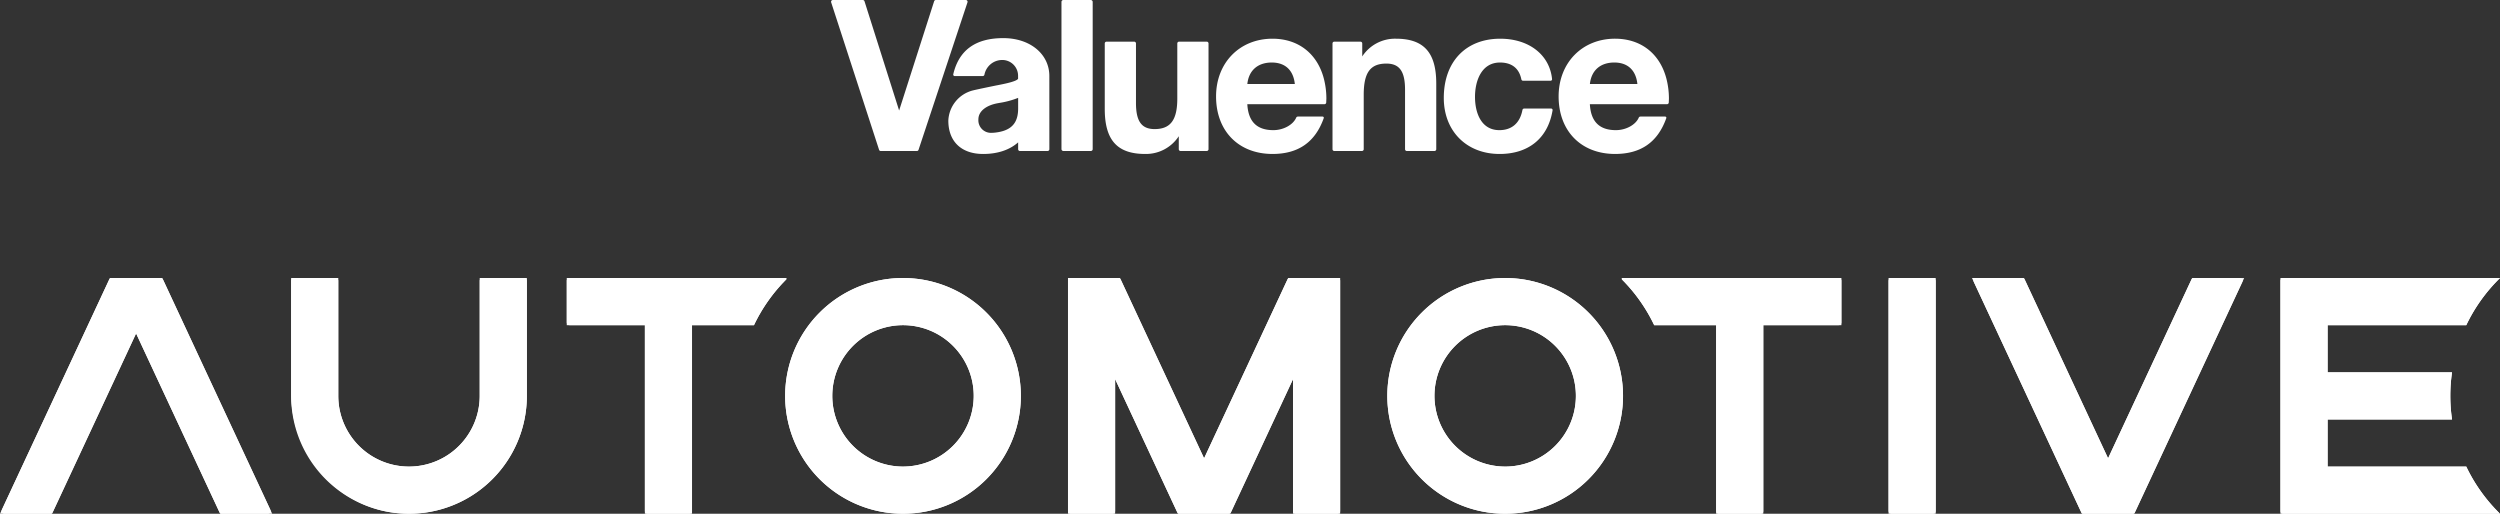 <svg xmlns="http://www.w3.org/2000/svg" width="715.477" height="147.025" viewBox="0 0 715.477 147.025"><rect x="0" y="0" width="715.477" height="147.025" fill="#333333" stroke="none"/><g transform="translate(-67.458 -67.456)"><g transform="translate(0 -304.616)"><rect width="8.935" height="43.214" rx="0.51" transform="translate(371.24 372.072)" fill="#fff"/><path d="M412.816,383.995H404.9a.51.51,0,0,0-.51.51v15.783c0,6.117-1.94,8.727-6.487,8.727-3.742,0-5.338-2.23-5.338-7.457V384.505a.51.51,0,0,0-.51-.51h-7.915a.511.511,0,0,0-.51.51v18.748c0,8.908,3.562,12.88,11.549,12.88a11.22,11.22,0,0,0,9.635-5.076v3.719a.51.51,0,0,0,.509.51h7.492a.511.511,0,0,0,.51-.51V384.505A.511.511,0,0,0,412.816,383.995Z" fill="#fff"/><path d="M466.954,383.148a11.2,11.2,0,0,0-9.635,5.076v-3.719a.51.51,0,0,0-.509-.51h-7.492a.51.51,0,0,0-.509.51v30.271a.51.51,0,0,0,.509.51h7.916a.51.51,0,0,0,.509-.51v-15.6c0-6.328,1.88-8.909,6.488-8.909,3.741,0,5.337,2.23,5.337,7.457v17.053a.511.511,0,0,0,.51.51h7.915a.51.51,0,0,0,.509-.51V395.968C478.5,387.1,474.941,383.148,466.954,383.148Z" fill="#fff"/><path d="M511.373,403.133h-7.71a.511.511,0,0,0-.5.423c-.7,3.72-3.032,5.762-6.6,5.762-5.14,0-6.972-4.839-6.972-9.526,0-4.612,1.873-9.828,7.154-9.828,3.368,0,5.471,1.657,6.107,4.8a.513.513,0,0,0,.5.419h7.867a.429.429,0,0,0,.427-.466c-.686-6.933-6.588-11.566-14.839-11.566-9.809,0-16.148,6.548-16.148,16.946,0,9.544,6.566,16.039,15.967,16.039,8.359,0,13.863-4.563,15.166-12.505A.43.43,0,0,0,511.373,403.133Z" fill="#fff"/><path d="M431.634,383.148c-9.357,0-16.148,6.85-16.148,16.523,0,9.948,6.49,16.462,16.148,16.462,7.413,0,12.227-3.386,14.668-10.243a.345.345,0,0,0-.324-.458h-7.093a.523.523,0,0,0-.475.328c-.874,2.023-3.642,3.558-6.534,3.558-4.662,0-7.167-2.383-7.447-7.42H446.5a.509.509,0,0,0,.509-.489l.047-1.145a23.138,23.138,0,0,0-.732-5.721C444.411,387.3,438.919,383.148,431.634,383.148Zm-7.2,12.964c.42-3.961,3.071-6.148,6.979-6.148s6.205,2.253,6.611,6.148Z" fill="#fff"/><path d="M340.272,393.326a.428.428,0,0,0,.417.521H348.7a.514.514,0,0,0,.493-.394,5.194,5.194,0,0,1,4.954-4.212,4.518,4.518,0,0,1,4.673,4.373c0,.009.006.768.007.984-.4.794-4,1.494-5.94,1.872-.914.172-6.076,1.239-7.125,1.516a9.311,9.311,0,0,0-6.9,8.6c0,5.981,3.728,9.551,9.973,9.551,4.118,0,7.567-1.148,10.006-3.325v1.968a.51.51,0,0,0,.509.51h7.915a.51.51,0,0,0,.51-.51l-.007-20.98c0-6.18-5.413-10.818-13.175-10.818C346.57,382.978,341.873,386.491,340.272,393.326Zm18.569,9.806c0,4.318-2.1,6.449-6.807,6.912q-.34.033-.658.033a3.6,3.6,0,0,1-3.911-3.858c0-2.264,2.179-4.039,5.692-4.634l.262-.051a24.906,24.906,0,0,0,5.422-1.453Z" fill="#fff"/><path d="M343.861,372.072h-8.574a.51.51,0,0,0-.486.354L324.779,403.7l-9.911-31.269a.51.51,0,0,0-.486-.356h-8.569a.509.509,0,0,0-.485.667l13.711,42.2a.508.508,0,0,0,.484.352h10.331a.51.51,0,0,0,.484-.349l14.006-42.2A.509.509,0,0,0,343.861,372.072Z" fill="#fff"/><path d="M544.358,394.543c-1.913-7.242-7.4-11.395-14.689-11.395-9.357,0-16.149,6.85-16.149,16.523,0,9.948,6.49,16.462,16.149,16.462,7.412,0,12.226-3.386,14.667-10.243a.345.345,0,0,0-.323-.458h-7.094a.521.521,0,0,0-.474.328c-.875,2.023-3.642,3.558-6.534,3.558-4.662,0-7.167-2.383-7.448-7.42h22.072a.51.51,0,0,0,.509-.489l.046-1.145A23.136,23.136,0,0,0,544.358,394.543Zm-21.886,1.569c.42-3.961,3.07-6.148,6.979-6.148,3.894,0,6.205,2.253,6.61,6.148Z" fill="#fff"/></g><g transform="translate(0 -304.616)"><path d="M205.523,451.64a.778.778,0,0,0-.778.779v32.95h0a20.237,20.237,0,0,1-40.474,0h0v-32.95a.778.778,0,0,0-.778-.779H151.558a.778.778,0,0,0-.778.779V484.56c0,18.289,14.221,33.865,32.5,34.515a33.729,33.729,0,0,0,34.958-33.706v-32.95a.778.778,0,0,0-.778-.779Z" fill="#fff"/><path d="M130.259,518.648a.779.779,0,0,0,.706.449l13.168,0a.778.778,0,0,0,.705-1.107l-30.729-65.9a.779.779,0,0,0-.705-.45H99.41a.78.78,0,0,0-.706.45l-30.729,65.9a.778.778,0,0,0,.705,1.107H81.848a.778.778,0,0,0,.706-.45l23.853-51.152Z" fill="#fff"/><path d="M646.917,452.09a.78.78,0,0,0-.706-.45l-13.168,0a.778.778,0,0,0-.705,1.107l30.729,65.9a.777.777,0,0,0,.7.45h14a.778.778,0,0,0,.7-.45l30.73-65.9a.779.779,0,0,0-.706-1.108H695.328a.78.78,0,0,0-.706.45L670.77,503.242Z" fill="#fff"/><path d="M229.659,452.419v11.934a.779.779,0,0,0,.779.779h21.578v53.187a.778.778,0,0,0,.778.778h11.935a.778.778,0,0,0,.778-.778V465.132h17.73a47.423,47.423,0,0,1,9.253-13.107v-.385H230.438A.779.779,0,0,0,229.659,452.419Z" fill="#fff"/><path d="M594.453,452.419v11.934a.779.779,0,0,1-.778.779H572.1v53.187a.778.778,0,0,1-.778.778H559.383a.778.778,0,0,1-.778-.778V465.132h-17.73a47.387,47.387,0,0,0-9.253-13.107v-.385h62.053A.779.779,0,0,1,594.453,452.419Z" fill="#fff"/><path d="M325.89,451.64a33.728,33.728,0,1,0,33.728,33.729A33.729,33.729,0,0,0,325.89,451.64Zm0,53.965a20.237,20.237,0,1,1,20.237-20.237A20.26,20.26,0,0,1,325.89,505.605Z" fill="#fff"/><rect width="13.491" height="67.457" rx="0.778" transform="translate(621.436 519.097) rotate(-180)" fill="#fff"/><path d="M733.595,505.606V492.114h35.611a46.676,46.676,0,0,1,0-13.491H733.595V465.132h39.687a47.43,47.43,0,0,1,9.653-13.492H720.882a.779.779,0,0,0-.778.779v65.9a.779.779,0,0,0,.778.778h62.053a47.42,47.42,0,0,1-9.653-13.491Z" fill="#fff"/><path d="M464.494,485.369a33.729,33.729,0,1,0,33.728-33.729A33.729,33.729,0,0,0,464.494,485.369Zm13.491,0a20.238,20.238,0,1,1,20.237,20.237A20.259,20.259,0,0,1,477.985,485.368Z" fill="#fff"/><path d="M373.886,451.64a.778.778,0,0,0-.778.779v65.9a.778.778,0,0,0,.778.778h11.935a.779.779,0,0,0,.779-.778V480.572l17.754,38.074a.778.778,0,0,0,.7.449h13.994a.779.779,0,0,0,.706-.449l17.754-38.074v37.747a.778.778,0,0,0,.778.778h11.935a.779.779,0,0,0,.779-.778v-65.9a.778.778,0,0,0-.778-.779H436.614a.778.778,0,0,0-.705.449l-23.853,51.153L388.2,452.088a.777.777,0,0,0-.705-.449Z" fill="#fff"/><path d="M204.745,451.64v33.729h0a20.237,20.237,0,0,1-40.474,0h0V451.64H150.78v33.729a33.728,33.728,0,1,0,67.456,0V451.64Z" fill="#fff"/><path d="M130.469,519.1h14.882l0,0L113.9,451.64H98.914L67.458,519.1H82.344l24.062-51.6Z" fill="#fff"/><path d="M646.707,451.64H631.825l0,0L663.276,519.1h14.986l31.456-67.457H694.832l-24.062,51.6Z" fill="#fff"/><path d="M229.659,451.64v13.492h22.357V519.1h13.491V465.132h17.73a47.423,47.423,0,0,1,9.253-13.107v-.385Z" fill="#fff"/><path d="M594.453,451.64v13.492H572.1V519.1H558.6V465.132h-17.73a47.387,47.387,0,0,0-9.253-13.107v-.385Z" fill="#fff"/><path d="M325.89,451.64a33.728,33.728,0,1,0,33.728,33.729A33.729,33.729,0,0,0,325.89,451.64Zm0,53.965a20.237,20.237,0,1,1,20.237-20.237A20.26,20.26,0,0,1,325.89,505.605Z" fill="#fff"/><rect width="13.491" height="67.457" transform="translate(621.436 519.097) rotate(-180)" fill="#fff"/><path d="M733.595,505.606V492.114h35.611a46.676,46.676,0,0,1,0-13.491H733.595V465.132h39.687a47.43,47.43,0,0,1,9.653-13.492H720.1V519.1h62.831a47.42,47.42,0,0,1-9.653-13.491Z" fill="#fff"/><path d="M464.494,485.369a33.729,33.729,0,1,0,33.728-33.729A33.729,33.729,0,0,0,464.494,485.369Zm13.491,0a20.238,20.238,0,1,1,20.237,20.237A20.259,20.259,0,0,1,477.985,485.368Z" fill="#fff"/><path d="M451,451.64H436.118l-24.062,51.6-24.062-51.6H373.108V519.1H386.6V480.572L404.563,519.1h14.986l17.964-38.523V519.1H451V451.64h0Z" fill="#fff"/></g></g></svg>